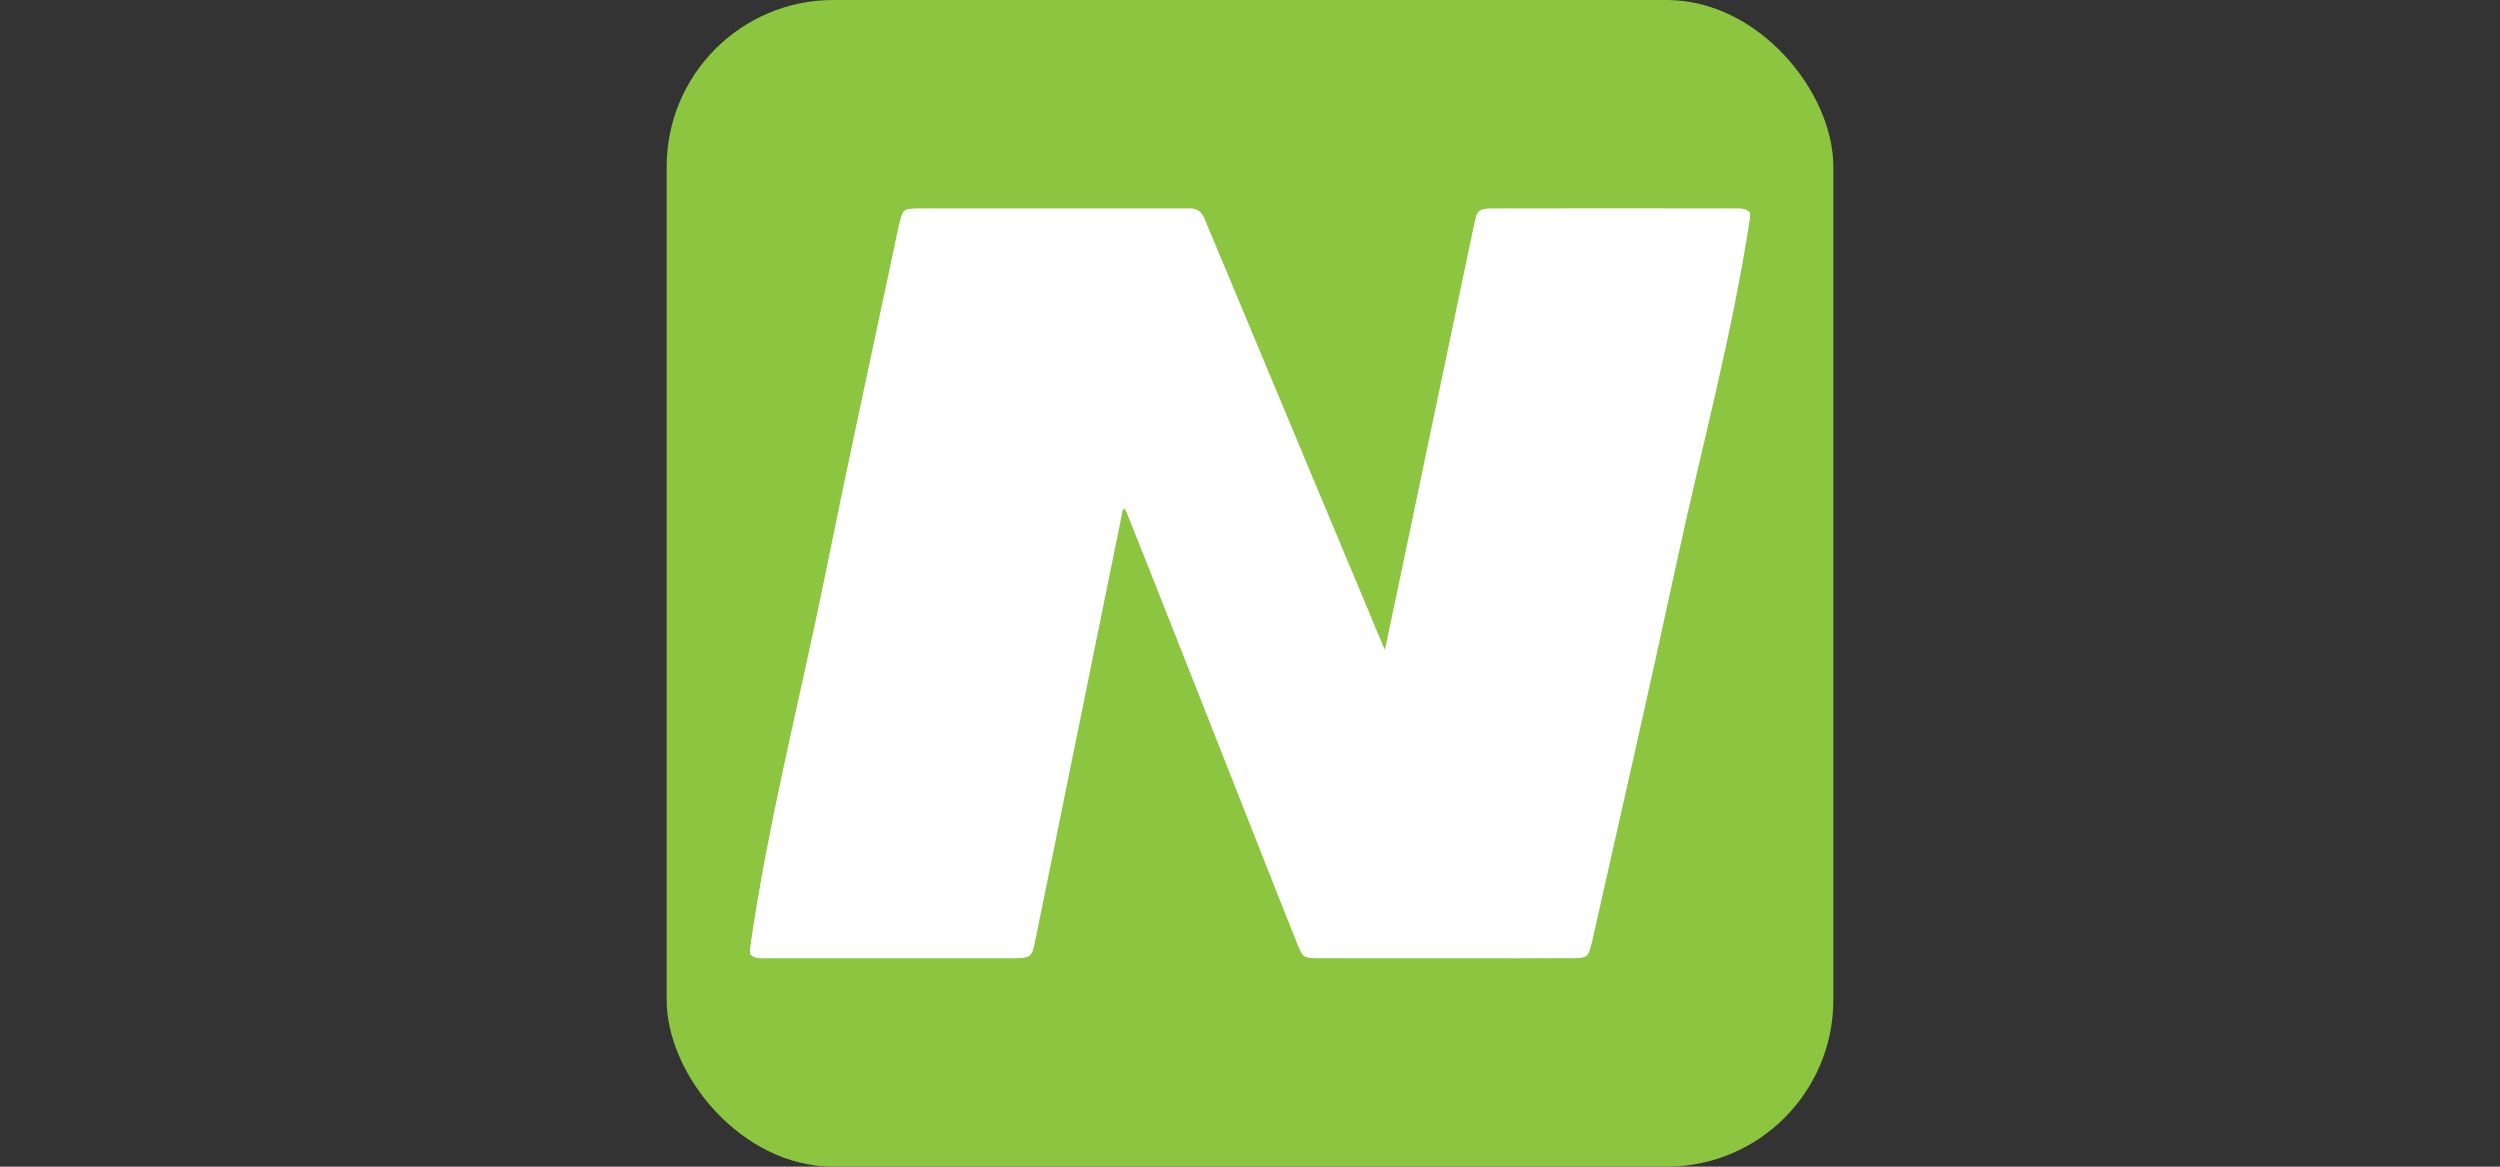 <svg width="60" height="28" fill="none" xmlns="http://www.w3.org/2000/svg"><rect width="100%" height="100%" fill="#333333" stroke="none"/><rect x="16" width="28" height="28" rx="4" fill="#8CC540"/><path d="M42 5.103v.125c-.422 2.809-1.178 5.562-1.775 8.341-.646 3-1.332 5.994-2.006 8.99-.009.041-.02.081-.03.122-.073.286-.104.313-.442.315-.836.007-1.672.002-2.508.002-1.187 0-2.375.002-3.563 0-.393-.002-.408-.013-.538-.337-.656-1.638-1.296-3.282-1.946-4.922-.71-1.79-1.409-3.584-2.126-5.372-.02-.052-.037-.106-.077-.162-.062.038-.053.095-.064.143-.692 3.394-1.38 6.789-2.07 10.184-.093.463-.096.466-.632.466-1.93.001-3.86.002-5.79 0-.152 0-.317.027-.433-.102v-.125c.422-2.996 1.19-5.937 1.79-8.904.537-2.658 1.116-5.31 1.678-7.963.043-.204.08-.41.133-.612.069-.259.1-.279.392-.289.07-.002.141-.002.212-.002h6.09c.07 0 .142.005.211.001.209-.013.328.066.402.244.297.707.591 1.416.887 2.123 1.021 2.441 2.037 4.884 3.063 7.324.122.291.238.585.379.905.162-.769.32-1.506.473-2.245.319-1.54.645-3.077.966-4.616.233-1.116.47-2.232.702-3.349.075-.362.102-.385.517-.386 1.905-.003 3.811-.002 5.716 0 .14 0 .286-.015.388.101H42z" fill="#fff"/></svg>